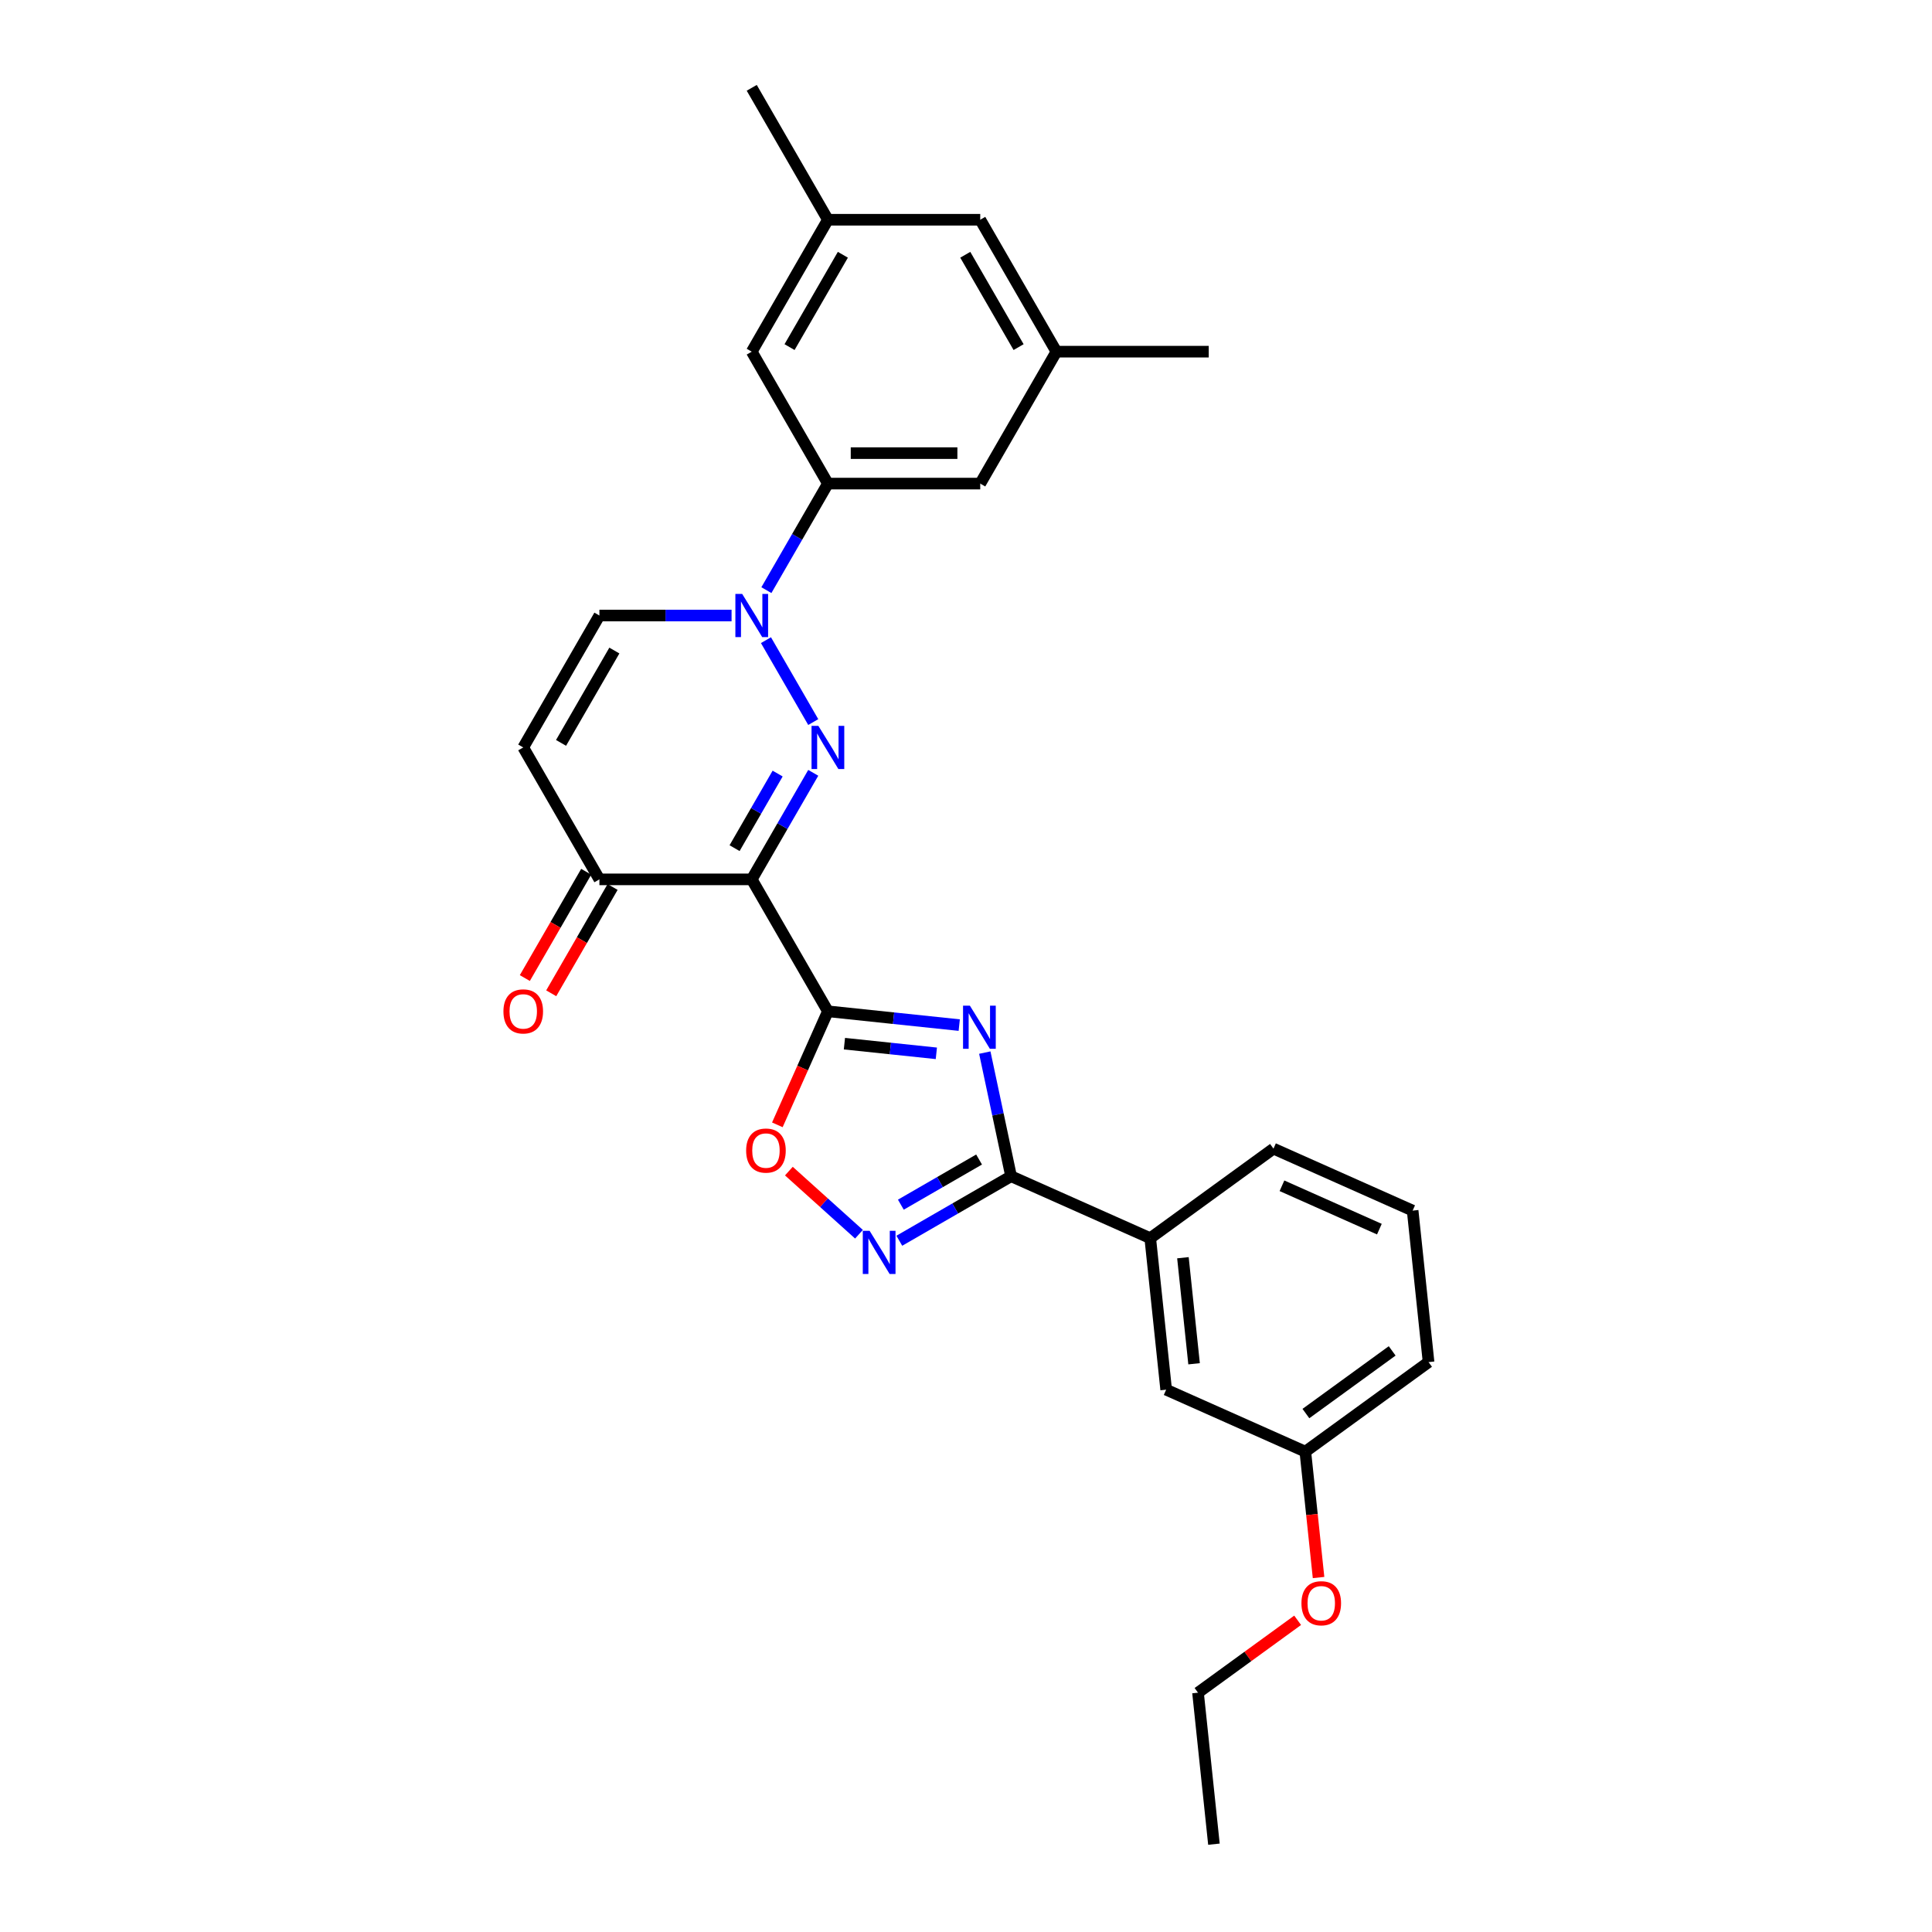 <?xml version='1.0' encoding='iso-8859-1'?>
<svg version='1.1' baseProfile='full'
              xmlns='http://www.w3.org/2000/svg'
                      xmlns:rdkit='http://www.rdkit.org/xml'
                      xmlns:xlink='http://www.w3.org/1999/xlink'
                  xml:space='preserve'
width='1000px' height='1000px' viewBox='0 0 1000 1000'>
<!-- END OF HEADER -->
<rect style='opacity:1.0;fill:#FFFFFF;stroke:none' width='1000' height='1000' x='0' y='0'> </rect>
<path class='bond-0' d='M 428.522,523.445 L 389.098,455.16' style='fill:none;fill-rule:evenodd;stroke:#000000;stroke-width:6px;stroke-linecap:butt;stroke-linejoin:miter;stroke-opacity:1' />
<path class='bond-2' d='M 428.522,523.445 L 462.51,527.017' style='fill:none;fill-rule:evenodd;stroke:#000000;stroke-width:6px;stroke-linecap:butt;stroke-linejoin:miter;stroke-opacity:1' />
<path class='bond-2' d='M 462.51,527.017 L 496.498,530.589' style='fill:none;fill-rule:evenodd;stroke:#0000FF;stroke-width:6px;stroke-linecap:butt;stroke-linejoin:miter;stroke-opacity:1' />
<path class='bond-2' d='M 437.07,540.199 L 460.862,542.7' style='fill:none;fill-rule:evenodd;stroke:#000000;stroke-width:6px;stroke-linecap:butt;stroke-linejoin:miter;stroke-opacity:1' />
<path class='bond-2' d='M 460.862,542.7 L 484.653,545.201' style='fill:none;fill-rule:evenodd;stroke:#0000FF;stroke-width:6px;stroke-linecap:butt;stroke-linejoin:miter;stroke-opacity:1' />
<path class='bond-6' d='M 428.522,523.445 L 415.439,552.829' style='fill:none;fill-rule:evenodd;stroke:#000000;stroke-width:6px;stroke-linecap:butt;stroke-linejoin:miter;stroke-opacity:1' />
<path class='bond-6' d='M 415.439,552.829 L 402.356,582.213' style='fill:none;fill-rule:evenodd;stroke:#FF0000;stroke-width:6px;stroke-linecap:butt;stroke-linejoin:miter;stroke-opacity:1' />
<path class='bond-1' d='M 389.098,455.16 L 405.018,427.586' style='fill:none;fill-rule:evenodd;stroke:#000000;stroke-width:6px;stroke-linecap:butt;stroke-linejoin:miter;stroke-opacity:1' />
<path class='bond-1' d='M 405.018,427.586 L 420.938,400.012' style='fill:none;fill-rule:evenodd;stroke:#0000FF;stroke-width:6px;stroke-linecap:butt;stroke-linejoin:miter;stroke-opacity:1' />
<path class='bond-1' d='M 380.217,439.003 L 391.361,419.701' style='fill:none;fill-rule:evenodd;stroke:#000000;stroke-width:6px;stroke-linecap:butt;stroke-linejoin:miter;stroke-opacity:1' />
<path class='bond-1' d='M 391.361,419.701 L 402.505,400.399' style='fill:none;fill-rule:evenodd;stroke:#0000FF;stroke-width:6px;stroke-linecap:butt;stroke-linejoin:miter;stroke-opacity:1' />
<path class='bond-7' d='M 389.098,455.16 L 310.25,455.16' style='fill:none;fill-rule:evenodd;stroke:#000000;stroke-width:6px;stroke-linecap:butt;stroke-linejoin:miter;stroke-opacity:1' />
<path class='bond-3' d='M 420.938,373.74 L 396.463,331.349' style='fill:none;fill-rule:evenodd;stroke:#0000FF;stroke-width:6px;stroke-linecap:butt;stroke-linejoin:miter;stroke-opacity:1' />
<path class='bond-4' d='M 509.73,544.822 L 516.53,576.817' style='fill:none;fill-rule:evenodd;stroke:#0000FF;stroke-width:6px;stroke-linecap:butt;stroke-linejoin:miter;stroke-opacity:1' />
<path class='bond-4' d='M 516.53,576.817 L 523.331,608.811' style='fill:none;fill-rule:evenodd;stroke:#000000;stroke-width:6px;stroke-linecap:butt;stroke-linejoin:miter;stroke-opacity:1' />
<path class='bond-9' d='M 396.682,305.456 L 412.602,277.882' style='fill:none;fill-rule:evenodd;stroke:#0000FF;stroke-width:6px;stroke-linecap:butt;stroke-linejoin:miter;stroke-opacity:1' />
<path class='bond-9' d='M 412.602,277.882 L 428.522,250.307' style='fill:none;fill-rule:evenodd;stroke:#000000;stroke-width:6px;stroke-linecap:butt;stroke-linejoin:miter;stroke-opacity:1' />
<path class='bond-29' d='M 378.658,318.592 L 344.454,318.592' style='fill:none;fill-rule:evenodd;stroke:#0000FF;stroke-width:6px;stroke-linecap:butt;stroke-linejoin:miter;stroke-opacity:1' />
<path class='bond-29' d='M 344.454,318.592 L 310.25,318.592' style='fill:none;fill-rule:evenodd;stroke:#000000;stroke-width:6px;stroke-linecap:butt;stroke-linejoin:miter;stroke-opacity:1' />
<path class='bond-11' d='M 523.331,608.811 L 595.362,640.882' style='fill:none;fill-rule:evenodd;stroke:#000000;stroke-width:6px;stroke-linecap:butt;stroke-linejoin:miter;stroke-opacity:1' />
<path class='bond-28' d='M 523.331,608.811 L 494.409,625.51' style='fill:none;fill-rule:evenodd;stroke:#000000;stroke-width:6px;stroke-linecap:butt;stroke-linejoin:miter;stroke-opacity:1' />
<path class='bond-28' d='M 494.409,625.51 L 465.486,642.208' style='fill:none;fill-rule:evenodd;stroke:#0000FF;stroke-width:6px;stroke-linecap:butt;stroke-linejoin:miter;stroke-opacity:1' />
<path class='bond-28' d='M 506.769,600.164 L 486.524,611.853' style='fill:none;fill-rule:evenodd;stroke:#000000;stroke-width:6px;stroke-linecap:butt;stroke-linejoin:miter;stroke-opacity:1' />
<path class='bond-28' d='M 486.524,611.853 L 466.278,623.542' style='fill:none;fill-rule:evenodd;stroke:#0000FF;stroke-width:6px;stroke-linecap:butt;stroke-linejoin:miter;stroke-opacity:1' />
<path class='bond-5' d='M 444.607,638.835 L 426.464,622.5' style='fill:none;fill-rule:evenodd;stroke:#0000FF;stroke-width:6px;stroke-linecap:butt;stroke-linejoin:miter;stroke-opacity:1' />
<path class='bond-5' d='M 426.464,622.5 L 408.322,606.164' style='fill:none;fill-rule:evenodd;stroke:#FF0000;stroke-width:6px;stroke-linecap:butt;stroke-linejoin:miter;stroke-opacity:1' />
<path class='bond-8' d='M 310.25,455.16 L 270.826,386.876' style='fill:none;fill-rule:evenodd;stroke:#000000;stroke-width:6px;stroke-linecap:butt;stroke-linejoin:miter;stroke-opacity:1' />
<path class='bond-15' d='M 303.421,451.218 L 287.538,478.729' style='fill:none;fill-rule:evenodd;stroke:#000000;stroke-width:6px;stroke-linecap:butt;stroke-linejoin:miter;stroke-opacity:1' />
<path class='bond-15' d='M 287.538,478.729 L 271.654,506.24' style='fill:none;fill-rule:evenodd;stroke:#FF0000;stroke-width:6px;stroke-linecap:butt;stroke-linejoin:miter;stroke-opacity:1' />
<path class='bond-15' d='M 317.078,459.103 L 301.195,486.614' style='fill:none;fill-rule:evenodd;stroke:#000000;stroke-width:6px;stroke-linecap:butt;stroke-linejoin:miter;stroke-opacity:1' />
<path class='bond-15' d='M 301.195,486.614 L 285.311,514.125' style='fill:none;fill-rule:evenodd;stroke:#FF0000;stroke-width:6px;stroke-linecap:butt;stroke-linejoin:miter;stroke-opacity:1' />
<path class='bond-10' d='M 270.826,386.876 L 310.25,318.592' style='fill:none;fill-rule:evenodd;stroke:#000000;stroke-width:6px;stroke-linecap:butt;stroke-linejoin:miter;stroke-opacity:1' />
<path class='bond-10' d='M 290.396,384.518 L 317.993,336.719' style='fill:none;fill-rule:evenodd;stroke:#000000;stroke-width:6px;stroke-linecap:butt;stroke-linejoin:miter;stroke-opacity:1' />
<path class='bond-12' d='M 428.522,250.307 L 507.37,250.307' style='fill:none;fill-rule:evenodd;stroke:#000000;stroke-width:6px;stroke-linecap:butt;stroke-linejoin:miter;stroke-opacity:1' />
<path class='bond-12' d='M 440.349,234.538 L 495.542,234.538' style='fill:none;fill-rule:evenodd;stroke:#000000;stroke-width:6px;stroke-linecap:butt;stroke-linejoin:miter;stroke-opacity:1' />
<path class='bond-13' d='M 428.522,250.307 L 389.098,182.023' style='fill:none;fill-rule:evenodd;stroke:#000000;stroke-width:6px;stroke-linecap:butt;stroke-linejoin:miter;stroke-opacity:1' />
<path class='bond-14' d='M 595.362,640.882 L 603.604,719.298' style='fill:none;fill-rule:evenodd;stroke:#000000;stroke-width:6px;stroke-linecap:butt;stroke-linejoin:miter;stroke-opacity:1' />
<path class='bond-14' d='M 612.282,650.996 L 618.051,705.887' style='fill:none;fill-rule:evenodd;stroke:#000000;stroke-width:6px;stroke-linecap:butt;stroke-linejoin:miter;stroke-opacity:1' />
<path class='bond-21' d='M 595.362,640.882 L 659.151,594.536' style='fill:none;fill-rule:evenodd;stroke:#000000;stroke-width:6px;stroke-linecap:butt;stroke-linejoin:miter;stroke-opacity:1' />
<path class='bond-16' d='M 507.37,250.307 L 546.793,182.023' style='fill:none;fill-rule:evenodd;stroke:#000000;stroke-width:6px;stroke-linecap:butt;stroke-linejoin:miter;stroke-opacity:1' />
<path class='bond-17' d='M 389.098,182.023 L 428.522,113.739' style='fill:none;fill-rule:evenodd;stroke:#000000;stroke-width:6px;stroke-linecap:butt;stroke-linejoin:miter;stroke-opacity:1' />
<path class='bond-17' d='M 408.668,179.665 L 436.265,131.866' style='fill:none;fill-rule:evenodd;stroke:#000000;stroke-width:6px;stroke-linecap:butt;stroke-linejoin:miter;stroke-opacity:1' />
<path class='bond-19' d='M 603.604,719.298 L 675.635,751.368' style='fill:none;fill-rule:evenodd;stroke:#000000;stroke-width:6px;stroke-linecap:butt;stroke-linejoin:miter;stroke-opacity:1' />
<path class='bond-23' d='M 546.793,182.023 L 625.641,182.023' style='fill:none;fill-rule:evenodd;stroke:#000000;stroke-width:6px;stroke-linecap:butt;stroke-linejoin:miter;stroke-opacity:1' />
<path class='bond-31' d='M 546.793,182.023 L 507.37,113.739' style='fill:none;fill-rule:evenodd;stroke:#000000;stroke-width:6px;stroke-linecap:butt;stroke-linejoin:miter;stroke-opacity:1' />
<path class='bond-31' d='M 527.223,179.665 L 499.626,131.866' style='fill:none;fill-rule:evenodd;stroke:#000000;stroke-width:6px;stroke-linecap:butt;stroke-linejoin:miter;stroke-opacity:1' />
<path class='bond-18' d='M 428.522,113.739 L 507.37,113.739' style='fill:none;fill-rule:evenodd;stroke:#000000;stroke-width:6px;stroke-linecap:butt;stroke-linejoin:miter;stroke-opacity:1' />
<path class='bond-24' d='M 428.522,113.739 L 389.098,45.455' style='fill:none;fill-rule:evenodd;stroke:#000000;stroke-width:6px;stroke-linecap:butt;stroke-linejoin:miter;stroke-opacity:1' />
<path class='bond-20' d='M 675.635,751.368 L 679.059,783.945' style='fill:none;fill-rule:evenodd;stroke:#000000;stroke-width:6px;stroke-linecap:butt;stroke-linejoin:miter;stroke-opacity:1' />
<path class='bond-20' d='M 679.059,783.945 L 682.483,816.522' style='fill:none;fill-rule:evenodd;stroke:#FF0000;stroke-width:6px;stroke-linecap:butt;stroke-linejoin:miter;stroke-opacity:1' />
<path class='bond-30' d='M 675.635,751.368 L 739.424,705.022' style='fill:none;fill-rule:evenodd;stroke:#000000;stroke-width:6px;stroke-linecap:butt;stroke-linejoin:miter;stroke-opacity:1' />
<path class='bond-30' d='M 675.934,731.658 L 720.587,699.216' style='fill:none;fill-rule:evenodd;stroke:#000000;stroke-width:6px;stroke-linecap:butt;stroke-linejoin:miter;stroke-opacity:1' />
<path class='bond-26' d='M 671.656,838.663 L 645.872,857.396' style='fill:none;fill-rule:evenodd;stroke:#FF0000;stroke-width:6px;stroke-linecap:butt;stroke-linejoin:miter;stroke-opacity:1' />
<path class='bond-26' d='M 645.872,857.396 L 620.088,876.129' style='fill:none;fill-rule:evenodd;stroke:#000000;stroke-width:6px;stroke-linecap:butt;stroke-linejoin:miter;stroke-opacity:1' />
<path class='bond-22' d='M 659.151,594.536 L 731.183,626.606' style='fill:none;fill-rule:evenodd;stroke:#000000;stroke-width:6px;stroke-linecap:butt;stroke-linejoin:miter;stroke-opacity:1' />
<path class='bond-22' d='M 663.542,613.753 L 713.964,636.202' style='fill:none;fill-rule:evenodd;stroke:#000000;stroke-width:6px;stroke-linecap:butt;stroke-linejoin:miter;stroke-opacity:1' />
<path class='bond-25' d='M 731.183,626.606 L 739.424,705.022' style='fill:none;fill-rule:evenodd;stroke:#000000;stroke-width:6px;stroke-linecap:butt;stroke-linejoin:miter;stroke-opacity:1' />
<path class='bond-27' d='M 620.088,876.129 L 628.33,954.545' style='fill:none;fill-rule:evenodd;stroke:#000000;stroke-width:6px;stroke-linecap:butt;stroke-linejoin:miter;stroke-opacity:1' />
<path  class='atom-2' d='M 423.586 375.711
L 430.903 387.538
Q 431.628 388.705, 432.795 390.818
Q 433.962 392.931, 434.025 393.058
L 434.025 375.711
L 436.99 375.711
L 436.99 398.041
L 433.931 398.041
L 426.077 385.11
Q 425.163 383.596, 424.185 381.861
Q 423.239 380.127, 422.955 379.59
L 422.955 398.041
L 420.053 398.041
L 420.053 375.711
L 423.586 375.711
' fill='#0000FF'/>
<path  class='atom-3' d='M 502.002 520.522
L 509.319 532.349
Q 510.044 533.516, 511.211 535.629
Q 512.378 537.742, 512.441 537.868
L 512.441 520.522
L 515.406 520.522
L 515.406 542.851
L 512.347 542.851
L 504.493 529.92
Q 503.579 528.406, 502.601 526.672
Q 501.655 524.937, 501.371 524.401
L 501.371 542.851
L 498.469 542.851
L 498.469 520.522
L 502.002 520.522
' fill='#0000FF'/>
<path  class='atom-4' d='M 384.162 307.427
L 391.479 319.254
Q 392.204 320.421, 393.371 322.534
Q 394.538 324.647, 394.601 324.773
L 394.601 307.427
L 397.566 307.427
L 397.566 329.757
L 394.507 329.757
L 386.653 316.825
Q 385.739 315.312, 384.761 313.577
Q 383.815 311.842, 383.531 311.306
L 383.531 329.757
L 380.629 329.757
L 380.629 307.427
L 384.162 307.427
' fill='#0000FF'/>
<path  class='atom-6' d='M 450.111 637.07
L 457.428 648.898
Q 458.153 650.064, 459.32 652.178
Q 460.487 654.291, 460.55 654.417
L 460.55 637.07
L 463.515 637.07
L 463.515 659.4
L 460.456 659.4
L 452.602 646.469
Q 451.688 644.955, 450.71 643.22
Q 449.764 641.486, 449.48 640.95
L 449.48 659.4
L 446.578 659.4
L 446.578 637.07
L 450.111 637.07
' fill='#0000FF'/>
<path  class='atom-7' d='M 386.201 595.539
Q 386.201 590.177, 388.85 587.181
Q 391.5 584.185, 396.451 584.185
Q 401.403 584.185, 404.052 587.181
Q 406.702 590.177, 406.702 595.539
Q 406.702 600.963, 404.021 604.054
Q 401.34 607.114, 396.451 607.114
Q 391.531 607.114, 388.85 604.054
Q 386.201 600.995, 386.201 595.539
M 396.451 604.59
Q 399.858 604.59, 401.687 602.32
Q 403.548 600.017, 403.548 595.539
Q 403.548 591.155, 401.687 588.947
Q 399.858 586.708, 396.451 586.708
Q 393.045 586.708, 391.184 588.916
Q 389.355 591.123, 389.355 595.539
Q 389.355 600.049, 391.184 602.32
Q 393.045 604.59, 396.451 604.59
' fill='#FF0000'/>
<path  class='atom-16' d='M 260.576 523.508
Q 260.576 518.146, 263.225 515.15
Q 265.874 512.154, 270.826 512.154
Q 275.777 512.154, 278.427 515.15
Q 281.076 518.146, 281.076 523.508
Q 281.076 528.932, 278.395 532.023
Q 275.714 535.082, 270.826 535.082
Q 265.906 535.082, 263.225 532.023
Q 260.576 528.964, 260.576 523.508
M 270.826 532.559
Q 274.232 532.559, 276.061 530.289
Q 277.922 527.986, 277.922 523.508
Q 277.922 519.124, 276.061 516.916
Q 274.232 514.677, 270.826 514.677
Q 267.42 514.677, 265.559 516.884
Q 263.73 519.092, 263.73 523.508
Q 263.73 528.018, 265.559 530.289
Q 267.42 532.559, 270.826 532.559
' fill='#FF0000'/>
<path  class='atom-21' d='M 673.627 829.847
Q 673.627 824.485, 676.276 821.489
Q 678.925 818.493, 683.877 818.493
Q 688.829 818.493, 691.478 821.489
Q 694.127 824.485, 694.127 829.847
Q 694.127 835.272, 691.446 838.363
Q 688.766 841.422, 683.877 841.422
Q 678.957 841.422, 676.276 838.363
Q 673.627 835.303, 673.627 829.847
M 683.877 838.899
Q 687.283 838.899, 689.112 836.628
Q 690.973 834.325, 690.973 829.847
Q 690.973 825.463, 689.112 823.255
Q 687.283 821.016, 683.877 821.016
Q 680.471 821.016, 678.61 823.224
Q 676.781 825.431, 676.781 829.847
Q 676.781 834.357, 678.61 836.628
Q 680.471 838.899, 683.877 838.899
' fill='#FF0000'/>
</svg>
